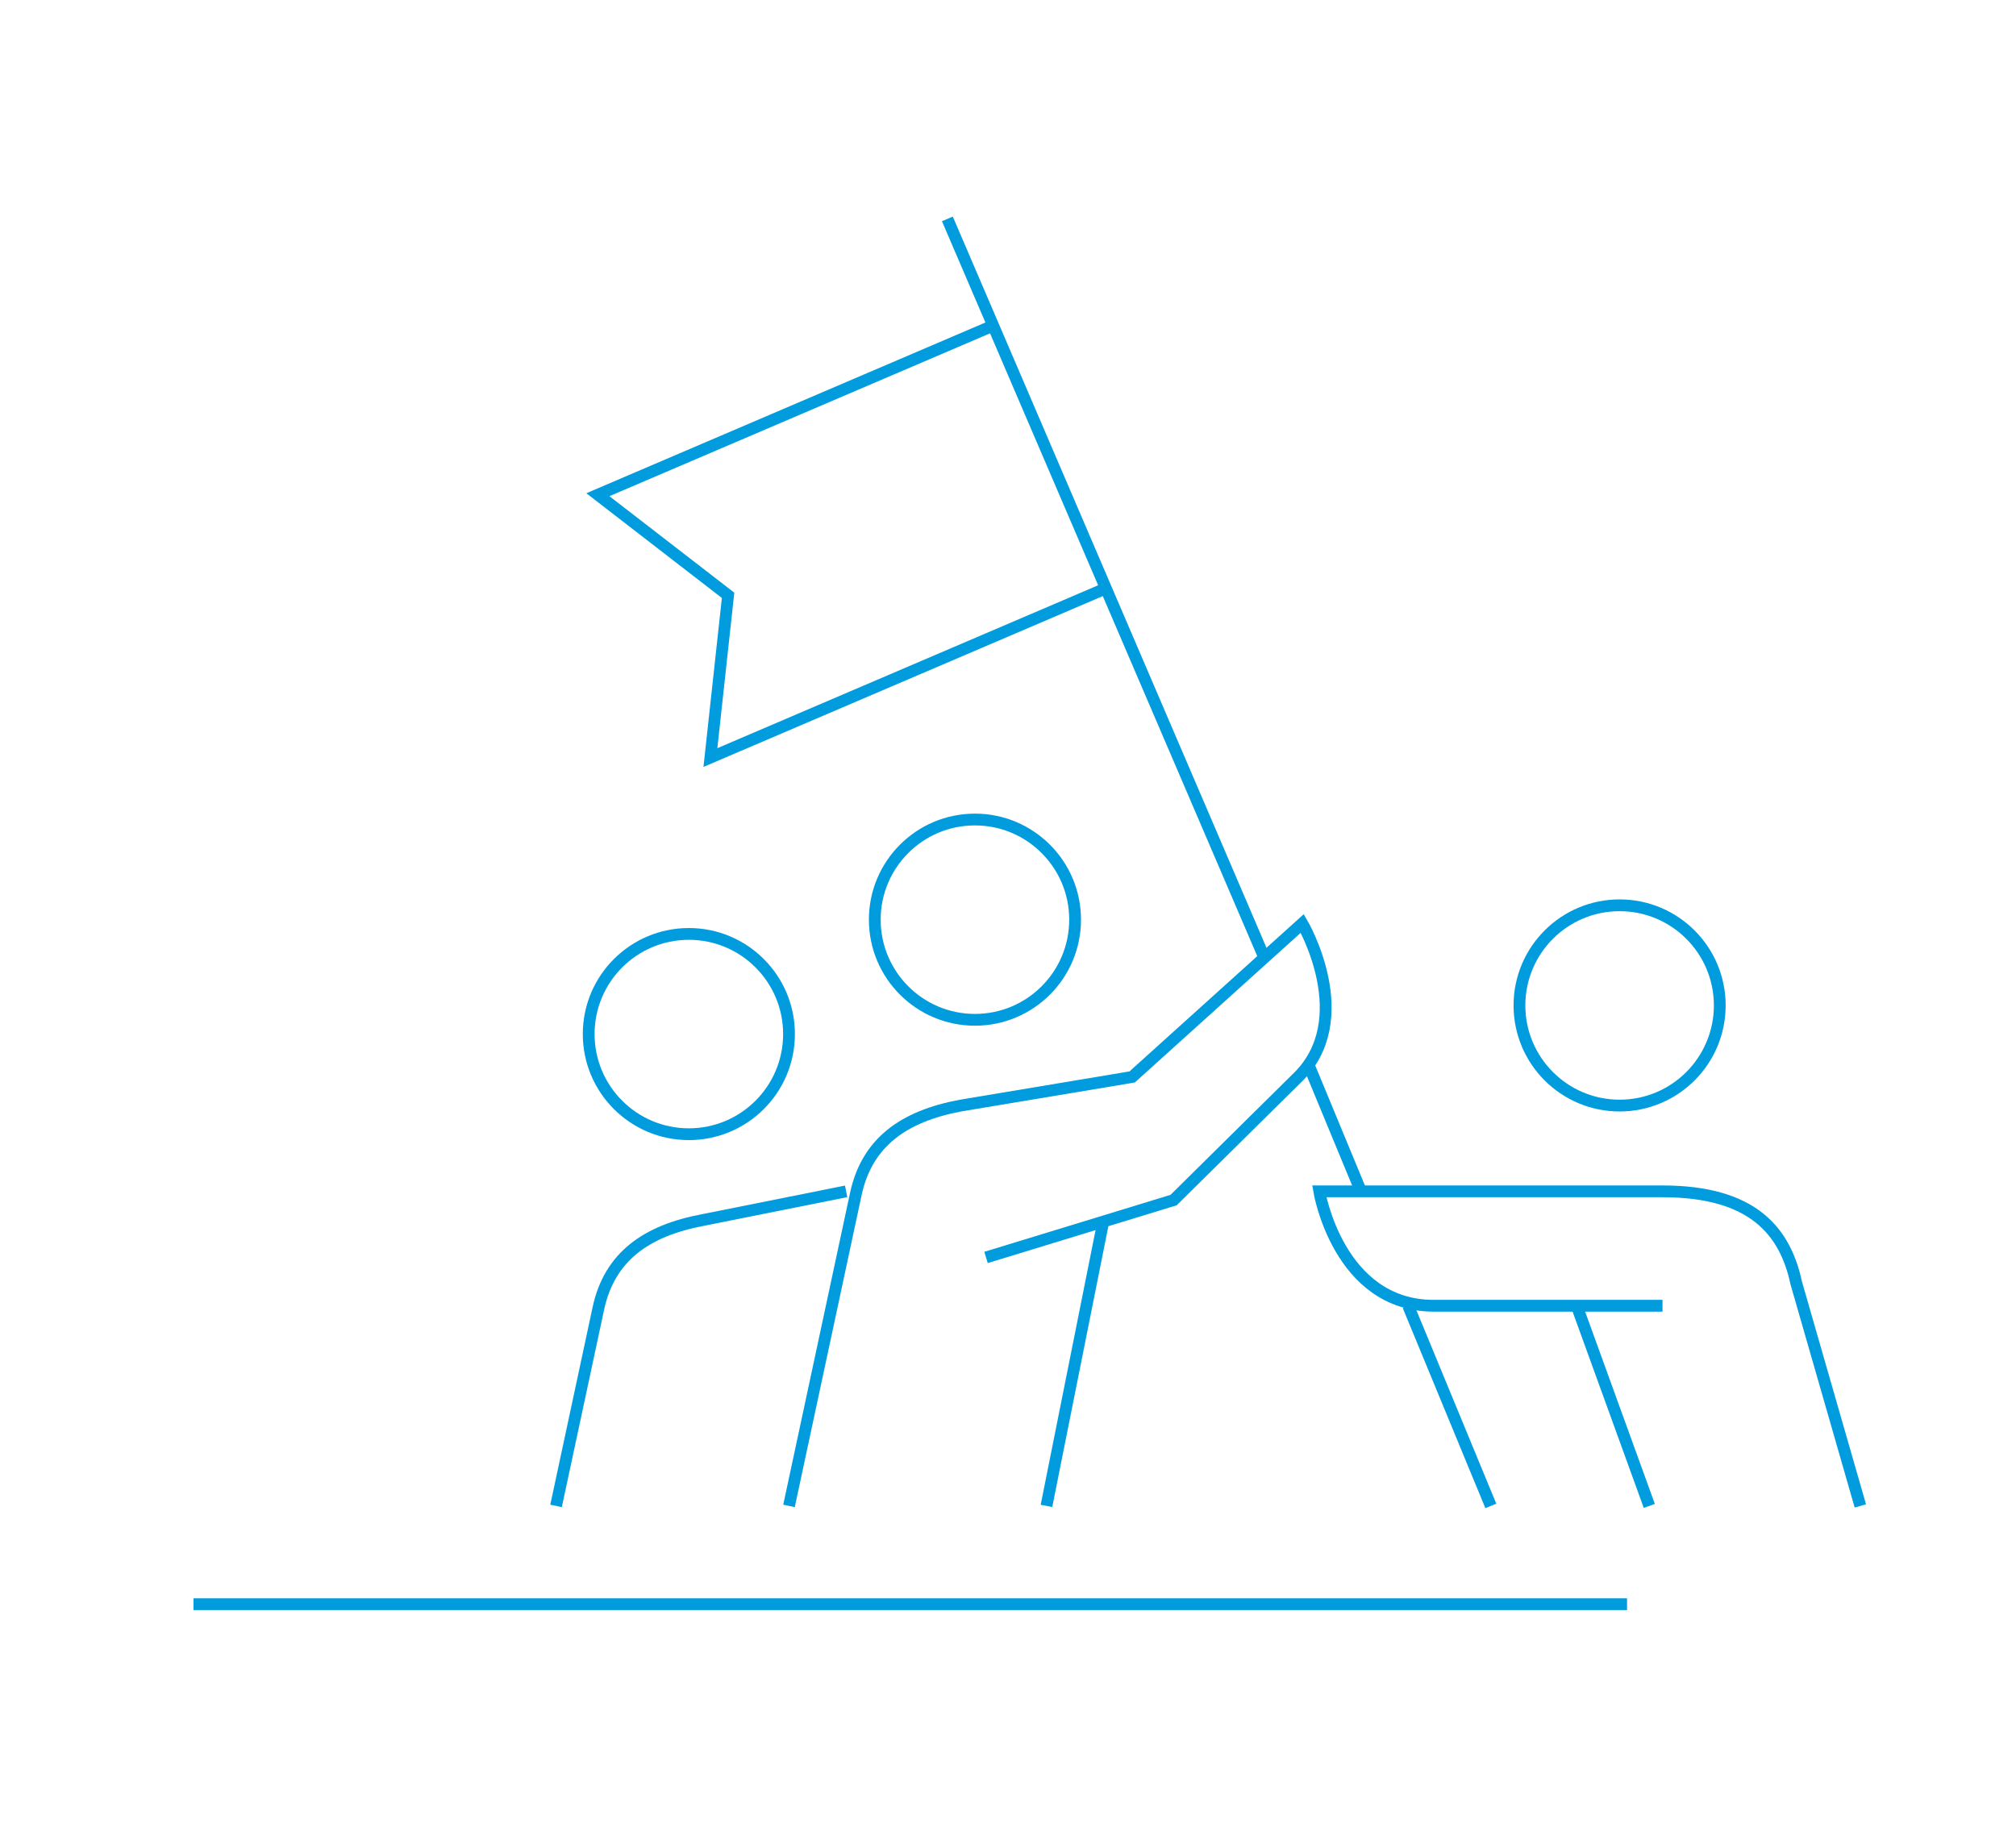 <?xml version="1.0" encoding="utf-8"?>
<!-- Generator: Adobe Illustrator 27.7.0, SVG Export Plug-In . SVG Version: 6.00 Build 0)  -->
<svg version="1.1" id="Layer_1" xmlns="http://www.w3.org/2000/svg" xmlns:xlink="http://www.w3.org/1999/xlink" x="0px" y="0px"
	 viewBox="0 0 171.09 154.74" style="enable-background:new 0 0 171.09 154.74;" xml:space="preserve">
<style type="text/css">
	.st0{fill:none;stroke:#009CDE;stroke-miterlimit:10;}
</style>
<g>
	<g>
		<circle class="st0" cx="82.74" cy="78.06" r="8.5"/>
		<circle class="st0" cx="58.46" cy="87.77" r="8.5"/>
		<path class="st0" d="M66.96,127.82l5.67-26.47c0.94-4.38,4.04-6.6,8.89-7.51l14.56-2.43l14.44-13.03c0,0,4.79,8.18-0.51,13.19
			L99.6,101.86l-15.92,4.87"/>
		<line class="st0" x1="88.81" y1="127.82" x2="93.66" y2="103.54"/>
		<circle class="st0" cx="137.45" cy="85.34" r="8.5"/>
		<path class="st0" d="M157.88,127.82l-5.44-18.92c-0.94-4.38-3.66-7.78-11.35-7.78c-5.26,0-29.13,0-29.13,0s1.62,9.71,9.71,9.71
			h19.42"/>
		<line class="st0" x1="139.97" y1="127.82" x2="133.81" y2="110.83"/>
		<path class="st0" d="M47.19,127.82l3.59-16.76c0.94-4.38,4.04-6.6,8.89-7.51l12.14-2.43"/>
		<polyline class="st0" points="84.3,27.63 50.74,41.99 61.79,50.53 60.29,64.3 93.85,49.94 		"/>
		<line class="st0" x1="107.3" y1="81.29" x2="80.4" y2="18.58"/>
		<line class="st0" x1="115.49" y1="101.1" x2="111.05" y2="90.37"/>
		<line class="st0" x1="126.52" y1="127.82" x2="119.51" y2="110.84"/>
	</g>
	<line class="st0" x1="138.08" y1="136.16" x2="16.42" y2="136.16"/>
</g>
</svg>
